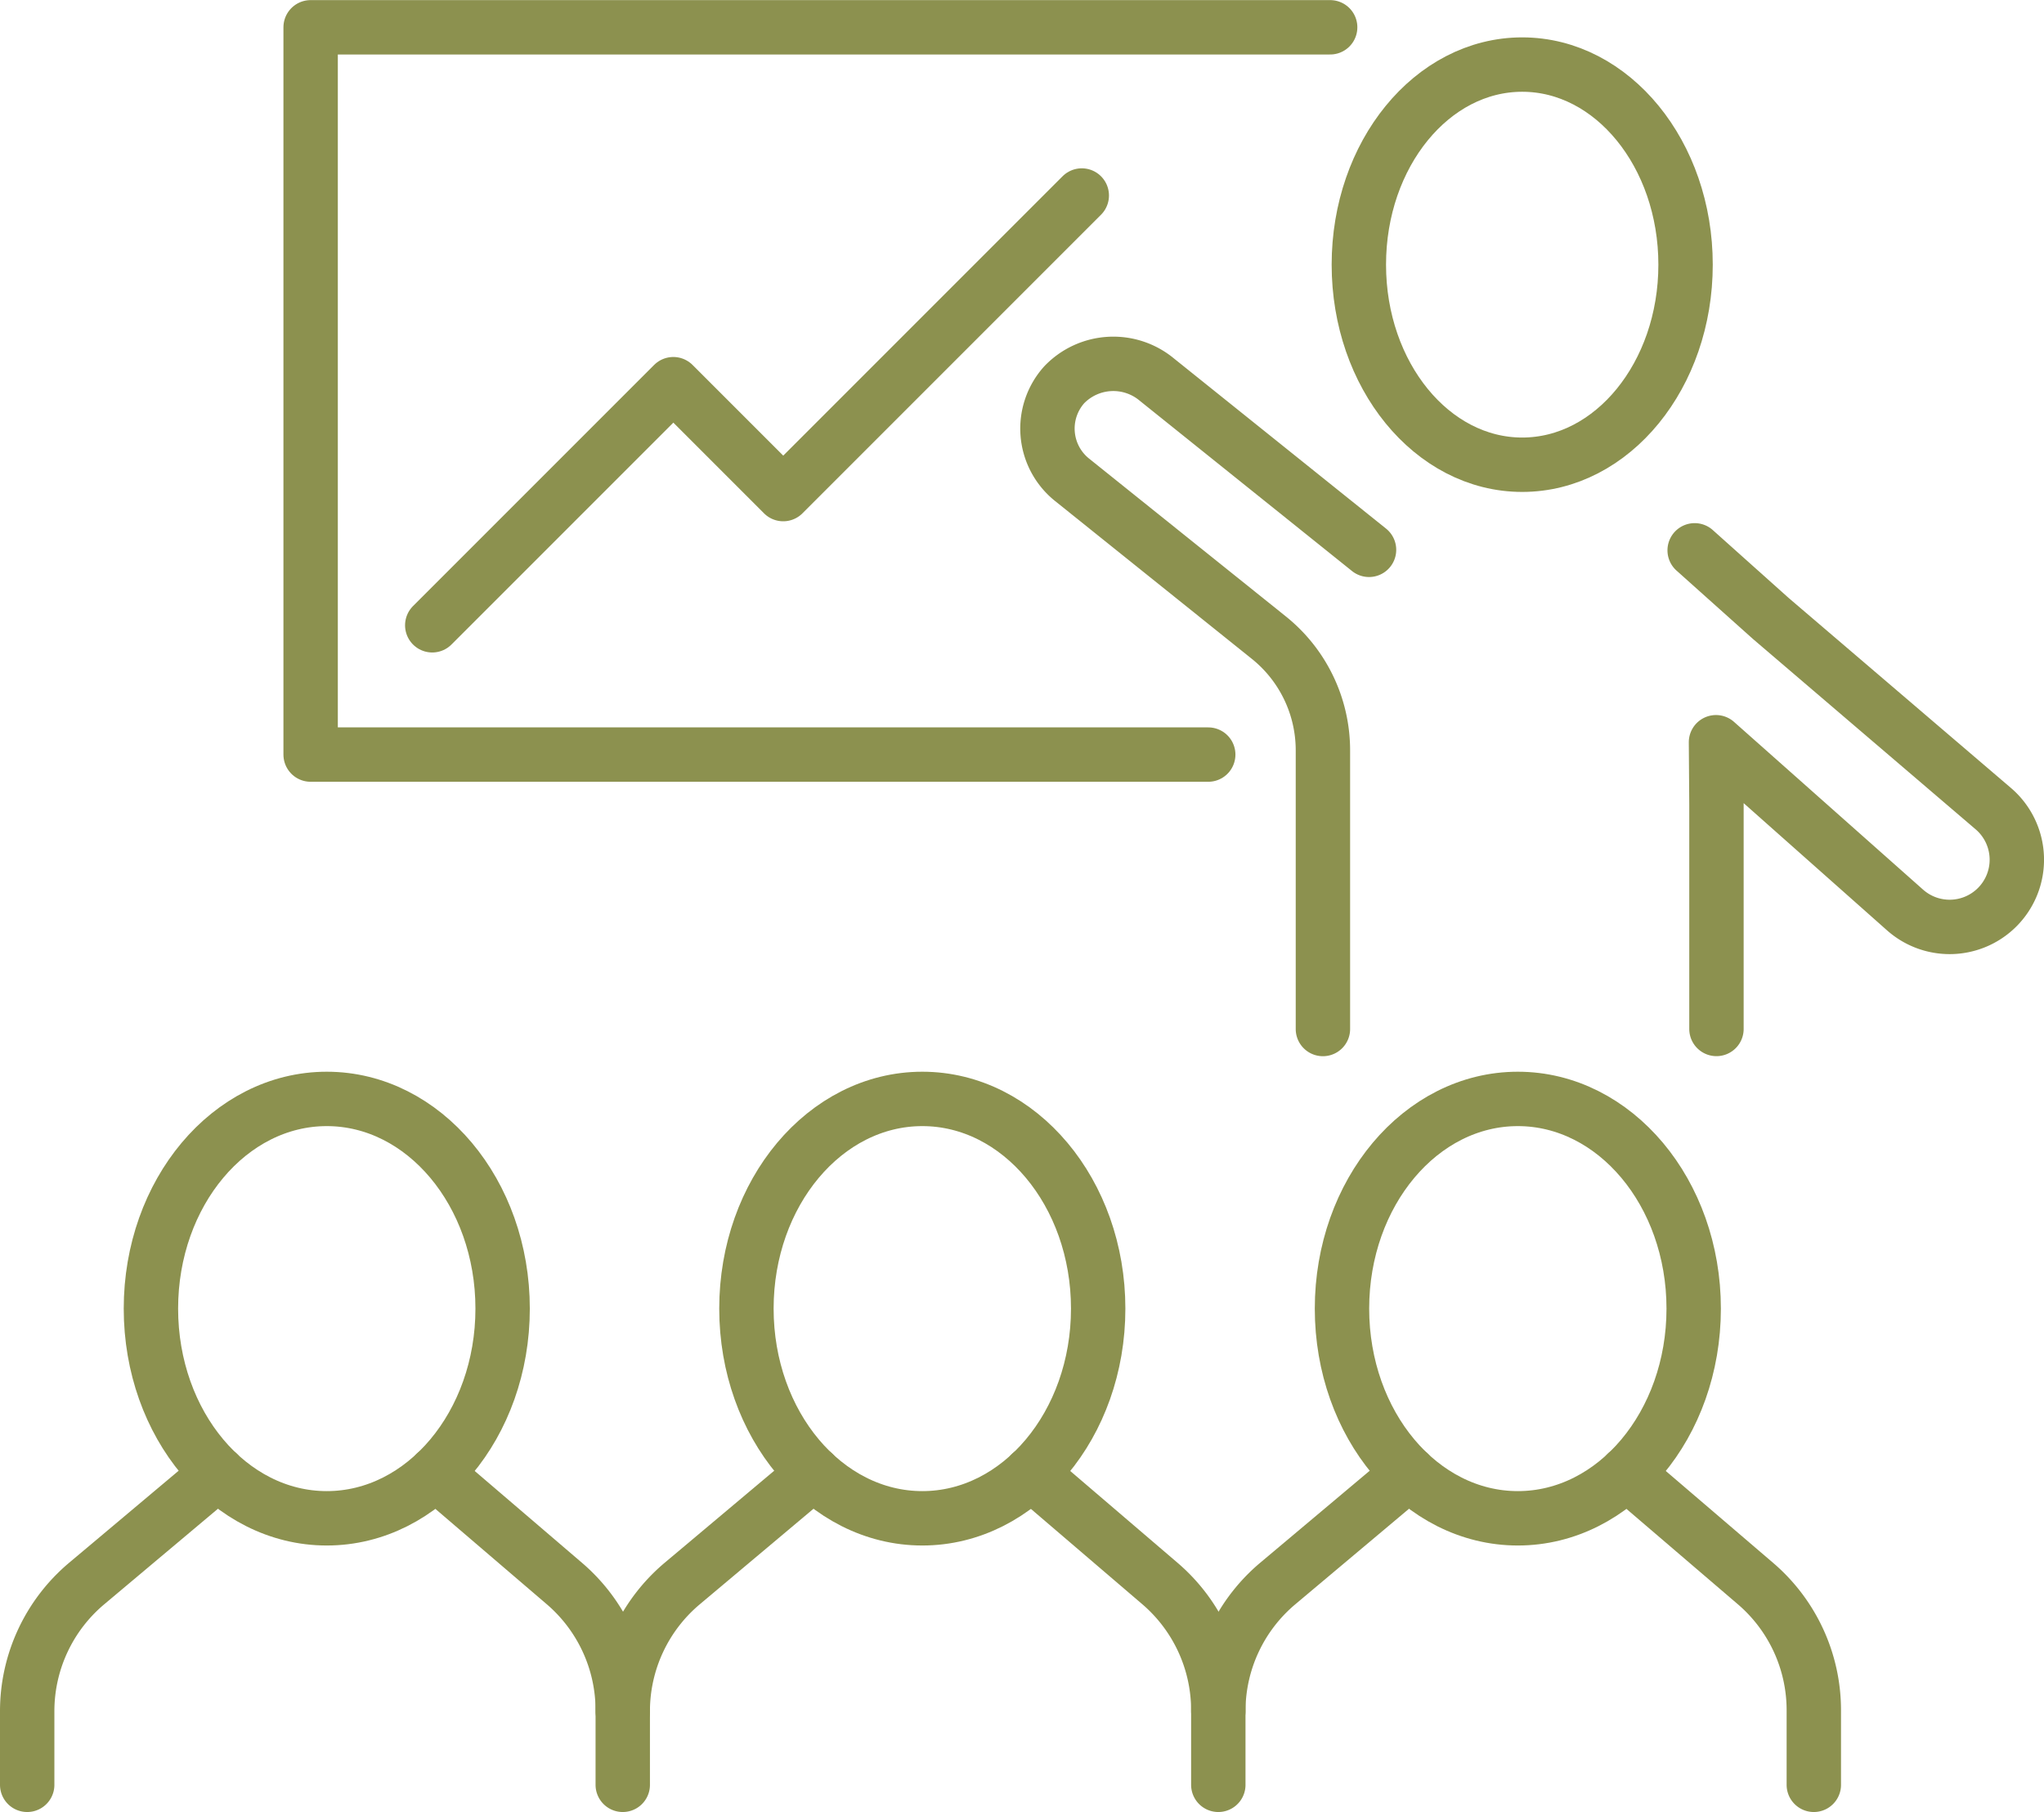 <svg xmlns="http://www.w3.org/2000/svg" width="39.764" height="35.247" viewBox="0 0 39.764 35.247">
  <g id="Gruppe_10708" data-name="Gruppe 10708" transform="translate(-557.901 -2074.022)">
    <g id="Gruppe_10694" data-name="Gruppe 10694">
      <g id="Gruppe_10693" data-name="Gruppe 10693">
        <ellipse id="Ellipse_601" data-name="Ellipse 601" cx="3.178" cy="3.892" rx="3.178" ry="3.892" transform="translate(584.336 2075.278)" fill="none" stroke="#8c914f" stroke-linecap="round" stroke-linejoin="round" stroke-width="1.058"/>
        <path id="Pfad_9852" data-name="Pfad 9852" d="M591.293,2094.037v-4.361l-.009-1.216,3.678,3.263a1.307,1.307,0,0,0,1.781-.043h0a1.307,1.307,0,0,0-.064-1.928l-4.329-3.7-1.481-1.325" fill="none" stroke="#8c914f" stroke-linecap="round" stroke-linejoin="round" stroke-width="1.058"/>
        <path id="Pfad_9853" data-name="Pfad 9853" d="M584.534,2084.717l-4.125-3.309a1.324,1.324,0,0,0-1.806.1,1.276,1.276,0,0,0,.153,1.846l3.83,3.072a2.81,2.81,0,0,1,1.051,2.191v5.421" fill="none" stroke="#8c914f" stroke-linecap="round" stroke-linejoin="round" stroke-width="1.058"/>
      </g>
      <path id="Pfad_9854" data-name="Pfad 9854" d="M581.406,2088.7H563.944v-14.147h19.834" fill="none" stroke="#8c914f" stroke-linecap="round" stroke-linejoin="round" stroke-width="1.058"/>
      <path id="Pfad_9855" data-name="Pfad 9855" d="M566.31,2086.185l4.69-4.69,2.138,2.138,5.808-5.808" fill="none" stroke="#8c914f" stroke-linecap="round" stroke-linejoin="round" stroke-width="1.058"/>
    </g>
    <g id="Gruppe_10707" data-name="Gruppe 10707">
      <g id="Gruppe_10698" data-name="Gruppe 10698">
        <g id="Gruppe_10697" data-name="Gruppe 10697">
          <g id="Gruppe_10696" data-name="Gruppe 10696">
            <g id="Gruppe_10695" data-name="Gruppe 10695">
              <path id="Pfad_9856" data-name="Pfad 9856" d="M566.375,2102.68l2.506,2.145a3.245,3.245,0,0,1,1.135,2.465v1.45" fill="none" stroke="#8c914f" stroke-linecap="round" stroke-linejoin="round" stroke-width="1.058"/>
              <path id="Pfad_9857" data-name="Pfad 9857" d="M562.14,2102.68l-2.552,2.144a3.244,3.244,0,0,0-1.158,2.484v1.432" fill="none" stroke="#8c914f" stroke-linecap="round" stroke-linejoin="round" stroke-width="1.058"/>
            </g>
            <path id="Pfad_9858" data-name="Pfad 9858" d="M567.679,2099.477c0,2.253-1.532,4.079-3.421,4.079s-3.421-1.826-3.421-4.079,1.532-4.079,3.421-4.079S567.679,2097.224,567.679,2099.477Z" fill="none" stroke="#8c914f" stroke-linecap="round" stroke-linejoin="round" stroke-width="1.058"/>
          </g>
        </g>
      </g>
      <g id="Gruppe_10702" data-name="Gruppe 10702">
        <g id="Gruppe_10701" data-name="Gruppe 10701">
          <g id="Gruppe_10700" data-name="Gruppe 10700">
            <g id="Gruppe_10699" data-name="Gruppe 10699">
              <path id="Pfad_9859" data-name="Pfad 9859" d="M577.96,2102.68l2.507,2.145a3.245,3.245,0,0,1,1.135,2.465v1.45" fill="none" stroke="#8c914f" stroke-linecap="round" stroke-linejoin="round" stroke-width="1.058"/>
              <path id="Pfad_9860" data-name="Pfad 9860" d="M573.726,2102.68l-2.552,2.144a3.244,3.244,0,0,0-1.158,2.484" fill="none" stroke="#8c914f" stroke-linecap="round" stroke-linejoin="round" stroke-width="1.058"/>
            </g>
            <path id="Pfad_9861" data-name="Pfad 9861" d="M579.265,2099.477c0,2.253-1.532,4.079-3.421,4.079s-3.422-1.826-3.422-4.079,1.532-4.079,3.422-4.079S579.265,2097.224,579.265,2099.477Z" fill="none" stroke="#8c914f" stroke-linecap="round" stroke-linejoin="round" stroke-width="1.058"/>
          </g>
        </g>
      </g>
      <g id="Gruppe_10706" data-name="Gruppe 10706">
        <g id="Gruppe_10705" data-name="Gruppe 10705">
          <g id="Gruppe_10704" data-name="Gruppe 10704">
            <g id="Gruppe_10703" data-name="Gruppe 10703">
              <path id="Pfad_9862" data-name="Pfad 9862" d="M589.546,2102.68l2.506,2.145a3.242,3.242,0,0,1,1.135,2.465v1.45" fill="none" stroke="#8c914f" stroke-linecap="round" stroke-linejoin="round" stroke-width="1.058"/>
              <path id="Pfad_9863" data-name="Pfad 9863" d="M585.311,2102.68l-2.552,2.144a3.243,3.243,0,0,0-1.157,2.484" fill="none" stroke="#8c914f" stroke-linecap="round" stroke-linejoin="round" stroke-width="1.058"/>
            </g>
            <path id="Pfad_9864" data-name="Pfad 9864" d="M590.85,2099.477c0,2.253-1.531,4.079-3.421,4.079s-3.421-1.826-3.421-4.079,1.532-4.079,3.421-4.079S590.85,2097.224,590.85,2099.477Z" fill="none" stroke="#8c914f" stroke-linecap="round" stroke-linejoin="round" stroke-width="1.058"/>
          </g>
        </g>
      </g>
    </g>
  </g>
</svg>
